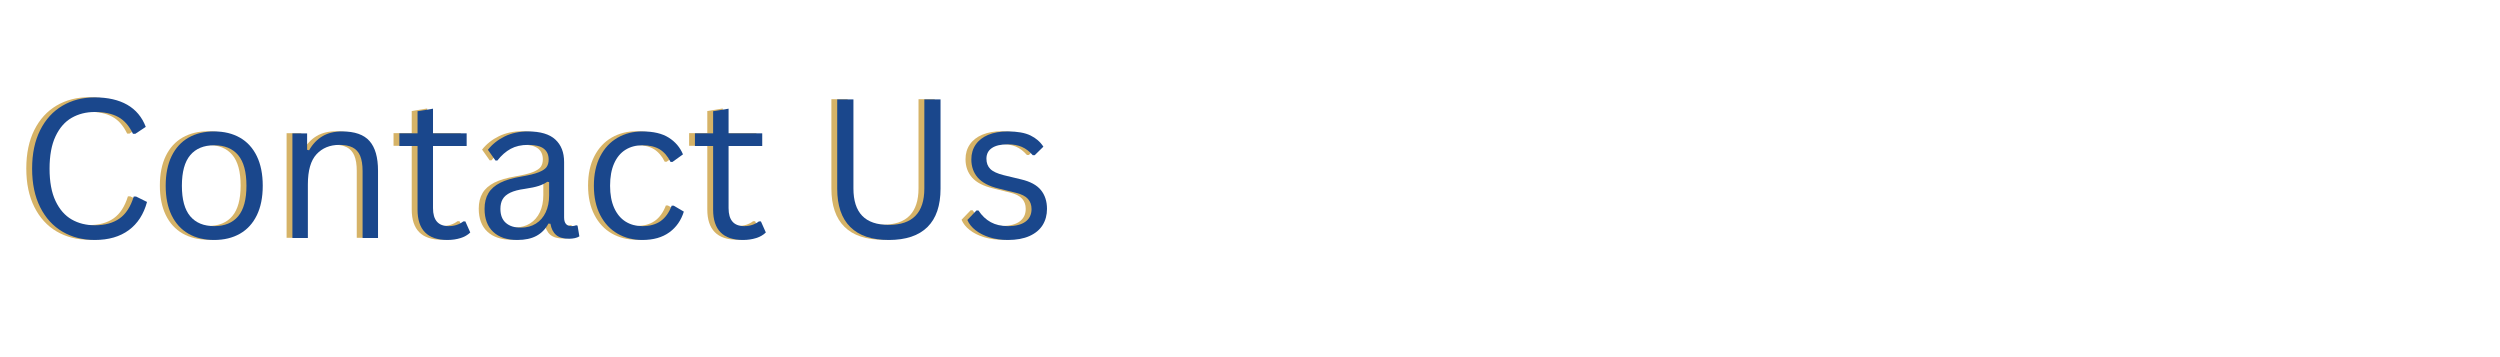 <svg xmlns="http://www.w3.org/2000/svg" xmlns:xlink="http://www.w3.org/1999/xlink" width="700" viewBox="0 0 525 75" height="100" preserveAspectRatio="xMidYMid meet"><defs><g></g></defs><g fill="#cea448" fill-opacity="0.831"><g transform="translate(2.615, 49.933)"><g><path d="M 16.086 0.418 C 13.535 0.418 11.266 -0.164 9.277 -1.332 C 7.285 -2.5 5.727 -4.211 4.598 -6.461 C 3.469 -8.711 2.906 -11.406 2.906 -14.551 C 2.906 -17.699 3.469 -20.395 4.598 -22.645 C 5.727 -24.895 7.285 -26.602 9.277 -27.77 C 11.266 -28.938 13.535 -29.523 16.086 -29.523 C 18.805 -29.523 21.07 -29.008 22.875 -27.98 C 24.68 -26.949 25.98 -25.402 26.773 -23.332 L 24.586 -21.879 L 24.086 -21.879 C 23.293 -23.535 22.258 -24.715 20.98 -25.41 C 19.707 -26.109 18.074 -26.457 16.086 -26.457 C 14.254 -26.457 12.629 -26.047 11.207 -25.23 C 9.789 -24.418 8.66 -23.121 7.824 -21.352 C 6.988 -19.578 6.57 -17.312 6.57 -14.551 C 6.57 -11.793 6.988 -9.527 7.824 -7.766 C 8.66 -6 9.789 -4.707 11.207 -3.891 C 12.629 -3.074 14.254 -2.668 16.086 -2.668 C 18.195 -2.668 19.922 -3.141 21.262 -4.09 C 22.602 -5.039 23.598 -6.574 24.246 -8.699 L 24.746 -8.699 L 27.035 -7.566 C 26.344 -4.988 25.066 -3.016 23.203 -1.641 C 21.336 -0.27 18.965 0.418 16.086 0.418 Z M 16.086 0.418 "></path></g></g></g><g fill="#cea448" fill-opacity="0.831"><g transform="translate(31.162, 49.933)"><g><path d="M 12.602 0.418 C 10.531 0.418 8.73 -0.02 7.195 -0.895 C 5.664 -1.773 4.484 -3.062 3.652 -4.77 C 2.824 -6.473 2.41 -8.539 2.41 -10.969 C 2.41 -13.398 2.824 -15.469 3.652 -17.18 C 4.484 -18.891 5.664 -20.188 7.195 -21.062 C 8.73 -21.938 10.531 -22.375 12.602 -22.375 C 14.672 -22.375 16.473 -21.938 18.008 -21.062 C 19.539 -20.188 20.719 -18.891 21.551 -17.18 C 22.379 -15.469 22.793 -13.398 22.793 -10.969 C 22.793 -8.539 22.379 -6.473 21.551 -4.77 C 20.719 -3.062 19.539 -1.773 18.008 -0.895 C 16.473 -0.02 14.672 0.418 12.602 0.418 Z M 12.602 -2.488 C 14.793 -2.488 16.465 -3.18 17.629 -4.559 C 18.789 -5.938 19.371 -8.074 19.371 -10.969 C 19.371 -13.875 18.789 -16.02 17.629 -17.398 C 16.465 -18.777 14.793 -19.469 12.602 -19.469 C 10.41 -19.469 8.734 -18.777 7.566 -17.391 C 6.398 -16.004 5.812 -13.863 5.812 -10.969 C 5.812 -8.074 6.398 -5.938 7.566 -4.559 C 8.734 -3.18 10.41 -2.488 12.602 -2.488 Z M 12.602 -2.488 "></path></g></g></g><g fill="#cea448" fill-opacity="0.831"><g transform="translate(56.364, 49.933)"><g><path d="M 3.82 0 L 3.82 -21.957 L 6.906 -21.957 L 6.906 -18.516 L 7.324 -18.414 C 8.055 -19.703 8.988 -20.684 10.121 -21.359 C 11.258 -22.039 12.641 -22.375 14.273 -22.375 C 16.914 -22.375 18.828 -21.703 20.016 -20.355 C 21.203 -19.008 21.797 -16.934 21.797 -14.133 L 21.797 0 L 18.555 0 L 18.555 -14.055 C 18.555 -15.383 18.383 -16.445 18.047 -17.25 C 17.707 -18.051 17.184 -18.637 16.473 -19 C 15.762 -19.367 14.832 -19.551 13.676 -19.551 C 11.699 -19.551 10.102 -18.895 8.887 -17.59 C 7.676 -16.281 7.066 -14.176 7.066 -11.266 L 7.066 0 Z M 3.82 0 "></path></g></g></g><g fill="#cea448" fill-opacity="0.831"><g transform="translate(81.646, 49.933)"><g><path d="M 14.852 -3.484 L 15.887 -1.156 C 15.367 -0.637 14.688 -0.246 13.844 0.02 C 13.004 0.285 12.09 0.418 11.109 0.418 C 6.914 0.418 4.816 -1.707 4.816 -5.953 L 4.816 -19.309 L 0.996 -19.309 L 0.996 -21.977 L 4.816 -21.977 L 4.816 -26.617 L 8.062 -27.152 L 8.062 -21.977 L 15.129 -21.977 L 15.129 -19.309 L 8.062 -19.309 L 8.062 -6.27 C 8.062 -3.75 9.156 -2.488 11.348 -2.488 C 12.543 -2.488 13.57 -2.82 14.434 -3.484 Z M 14.852 -3.484 "></path></g></g></g><g fill="#cea448" fill-opacity="0.831"><g transform="translate(98.368, 49.933)"><g><path d="M 9.059 0.418 C 6.895 0.418 5.207 -0.145 3.992 -1.273 C 2.777 -2.402 2.168 -4.016 2.168 -6.113 C 2.168 -7.414 2.438 -8.512 2.977 -9.406 C 3.512 -10.301 4.348 -11.031 5.473 -11.598 C 6.602 -12.16 8.074 -12.594 9.895 -12.898 C 11.488 -13.164 12.699 -13.465 13.527 -13.797 C 14.355 -14.129 14.914 -14.5 15.199 -14.91 C 15.484 -15.32 15.629 -15.84 15.629 -16.465 C 15.629 -17.457 15.285 -18.223 14.602 -18.754 C 13.918 -19.285 12.82 -19.551 11.309 -19.551 C 9.887 -19.551 8.668 -19.273 7.656 -18.723 C 6.641 -18.172 5.707 -17.352 4.855 -16.266 L 4.461 -16.266 L 2.867 -18.516 C 3.797 -19.695 4.977 -20.633 6.41 -21.332 C 7.844 -22.027 9.477 -22.375 11.309 -22.375 C 13.895 -22.375 15.805 -21.809 17.031 -20.672 C 18.258 -19.539 18.871 -17.969 18.871 -15.965 L 18.871 -4.32 C 18.871 -3.098 19.391 -2.488 20.426 -2.488 C 20.77 -2.488 21.102 -2.547 21.422 -2.668 L 21.699 -2.59 L 22.078 -0.34 C 21.84 -0.18 21.523 -0.055 21.133 0.031 C 20.738 0.117 20.34 0.16 19.926 0.16 C 18.719 0.16 17.809 -0.105 17.191 -0.637 C 16.574 -1.168 16.18 -1.949 16.004 -2.984 L 15.586 -3.027 C 14.965 -1.871 14.121 -1.008 13.059 -0.438 C 11.996 0.133 10.664 0.418 9.059 0.418 Z M 9.773 -2.168 C 10.996 -2.168 12.055 -2.453 12.949 -3.016 C 13.844 -3.578 14.531 -4.371 15.012 -5.395 C 15.488 -6.418 15.727 -7.598 15.727 -8.938 L 15.727 -11.727 L 15.348 -11.805 C 14.859 -11.461 14.262 -11.172 13.559 -10.938 C 12.852 -10.707 11.871 -10.496 10.609 -10.312 C 9.336 -10.141 8.324 -9.875 7.574 -9.516 C 6.824 -9.156 6.289 -8.703 5.973 -8.152 C 5.652 -7.602 5.496 -6.922 5.496 -6.113 C 5.496 -4.824 5.871 -3.844 6.629 -3.176 C 7.387 -2.504 8.434 -2.168 9.773 -2.168 Z M 9.773 -2.168 "></path></g></g></g><g fill="#cea448" fill-opacity="0.831"><g transform="translate(121.082, 49.933)"><g><path d="M 12.602 0.418 C 10.664 0.418 8.926 -0.023 7.387 -0.906 C 5.848 -1.789 4.633 -3.09 3.742 -4.809 C 2.852 -6.527 2.41 -8.578 2.41 -10.969 C 2.41 -13.371 2.852 -15.43 3.742 -17.148 C 4.633 -18.867 5.848 -20.168 7.387 -21.051 C 8.926 -21.934 10.664 -22.375 12.602 -22.375 C 14.922 -22.375 16.773 -21.938 18.145 -21.062 C 19.52 -20.188 20.512 -19.02 21.121 -17.559 L 18.91 -15.965 L 18.516 -15.965 C 17.918 -17.172 17.148 -18.059 16.215 -18.625 C 15.277 -19.188 14.074 -19.469 12.602 -19.469 C 11.246 -19.469 10.059 -19.152 9.039 -18.516 C 8.016 -17.875 7.223 -16.922 6.66 -15.648 C 6.094 -14.371 5.812 -12.812 5.812 -10.969 C 5.812 -9.137 6.098 -7.59 6.668 -6.32 C 7.238 -5.055 8.031 -4.098 9.047 -3.453 C 10.062 -2.809 11.246 -2.488 12.602 -2.488 C 14.129 -2.488 15.391 -2.832 16.395 -3.523 C 17.395 -4.215 18.184 -5.301 18.754 -6.789 L 19.172 -6.789 L 21.301 -5.535 C 20.73 -3.691 19.711 -2.234 18.246 -1.176 C 16.777 -0.113 14.898 0.418 12.602 0.418 Z M 12.602 0.418 "></path></g></g></g><g fill="#cea448" fill-opacity="0.831"><g transform="translate(143.716, 49.933)"><g><path d="M 14.852 -3.484 L 15.887 -1.156 C 15.367 -0.637 14.688 -0.246 13.844 0.02 C 13.004 0.285 12.09 0.418 11.109 0.418 C 6.914 0.418 4.816 -1.707 4.816 -5.953 L 4.816 -19.309 L 0.996 -19.309 L 0.996 -21.977 L 4.816 -21.977 L 4.816 -26.617 L 8.062 -27.152 L 8.062 -21.977 L 15.129 -21.977 L 15.129 -19.309 L 8.062 -19.309 L 8.062 -6.27 C 8.062 -3.75 9.156 -2.488 11.348 -2.488 C 12.543 -2.488 13.57 -2.82 14.434 -3.484 Z M 14.852 -3.484 "></path></g></g></g><g fill="#cea448" fill-opacity="0.831"><g transform="translate(160.438, 49.933)"><g></g></g></g><g fill="#cea448" fill-opacity="0.831"><g transform="translate(170.431, 49.933)"><g><path d="M 15.012 0.418 C 11.441 0.418 8.738 -0.488 6.906 -2.301 C 5.078 -4.109 4.16 -6.797 4.16 -10.352 L 4.16 -29.105 L 7.566 -29.105 L 7.566 -10.391 C 7.566 -7.844 8.18 -5.934 9.406 -4.66 C 10.633 -3.383 12.5 -2.746 15.012 -2.746 C 19.973 -2.746 22.457 -5.297 22.457 -10.391 L 22.457 -29.105 L 25.859 -29.105 L 25.859 -10.352 C 25.859 -6.797 24.945 -4.109 23.113 -2.301 C 21.281 -0.488 18.578 0.418 15.012 0.418 Z M 15.012 0.418 "></path></g></g></g><g fill="#cea448" fill-opacity="0.831"><g transform="translate(200.431, 49.933)"><g><path d="M 10.012 0.418 C 8.633 0.418 7.355 0.234 6.18 -0.129 C 5.008 -0.496 4.016 -0.996 3.203 -1.633 C 2.395 -2.27 1.824 -2.984 1.492 -3.781 L 3.402 -5.773 L 3.82 -5.773 C 4.539 -4.684 5.402 -3.867 6.41 -3.316 C 7.418 -2.766 8.621 -2.488 10.012 -2.488 C 11.633 -2.488 12.863 -2.805 13.707 -3.434 C 14.551 -4.062 14.969 -4.945 14.969 -6.07 C 14.969 -6.934 14.715 -7.648 14.203 -8.211 C 13.691 -8.777 12.867 -9.195 11.727 -9.477 L 8.023 -10.391 C 6.047 -10.871 4.602 -11.625 3.691 -12.66 C 2.785 -13.695 2.328 -14.977 2.328 -16.504 C 2.328 -17.699 2.633 -18.734 3.246 -19.617 C 3.855 -20.5 4.734 -21.18 5.883 -21.66 C 7.031 -22.137 8.395 -22.375 9.973 -22.375 C 11.992 -22.375 13.578 -22.094 14.742 -21.531 C 15.902 -20.965 16.809 -20.18 17.457 -19.172 L 15.629 -17.379 L 15.23 -17.379 C 14.527 -18.188 13.758 -18.773 12.93 -19.129 C 12.102 -19.488 11.113 -19.668 9.973 -19.668 C 8.527 -19.668 7.418 -19.41 6.648 -18.891 C 5.879 -18.375 5.496 -17.625 5.496 -16.641 C 5.496 -15.754 5.766 -15.035 6.312 -14.492 C 6.855 -13.949 7.805 -13.512 9.156 -13.18 L 12.801 -12.301 C 14.711 -11.852 16.09 -11.102 16.941 -10.055 C 17.789 -9.004 18.215 -7.691 18.215 -6.113 C 18.215 -4.824 17.91 -3.691 17.301 -2.707 C 16.688 -1.727 15.766 -0.957 14.531 -0.406 C 13.297 0.145 11.793 0.418 10.012 0.418 Z M 10.012 0.418 "></path></g></g></g><g fill="#1a478c" fill-opacity="1"><g transform="translate(3.838, 49.975)"><g><path d="M 16.086 0.418 C 13.535 0.418 11.266 -0.164 9.277 -1.332 C 7.285 -2.5 5.727 -4.211 4.598 -6.461 C 3.469 -8.711 2.906 -11.406 2.906 -14.551 C 2.906 -17.699 3.469 -20.395 4.598 -22.645 C 5.727 -24.895 7.285 -26.602 9.277 -27.77 C 11.266 -28.938 13.535 -29.523 16.086 -29.523 C 18.805 -29.523 21.07 -29.008 22.875 -27.98 C 24.68 -26.949 25.98 -25.402 26.773 -23.332 L 24.586 -21.879 L 24.086 -21.879 C 23.293 -23.535 22.258 -24.715 20.98 -25.41 C 19.707 -26.109 18.074 -26.457 16.086 -26.457 C 14.254 -26.457 12.629 -26.047 11.207 -25.23 C 9.789 -24.418 8.66 -23.121 7.824 -21.352 C 6.988 -19.578 6.57 -17.312 6.57 -14.551 C 6.57 -11.793 6.988 -9.527 7.824 -7.766 C 8.66 -6 9.789 -4.707 11.207 -3.891 C 12.629 -3.074 14.254 -2.668 16.086 -2.668 C 18.195 -2.668 19.922 -3.141 21.262 -4.09 C 22.602 -5.039 23.598 -6.574 24.246 -8.699 L 24.746 -8.699 L 27.035 -7.566 C 26.344 -4.988 25.066 -3.016 23.203 -1.641 C 21.336 -0.27 18.965 0.418 16.086 0.418 Z M 16.086 0.418 "></path></g></g></g><g fill="#1a478c" fill-opacity="1"><g transform="translate(32.384, 49.975)"><g><path d="M 12.602 0.418 C 10.531 0.418 8.73 -0.02 7.195 -0.895 C 5.664 -1.773 4.484 -3.062 3.652 -4.77 C 2.824 -6.473 2.41 -8.539 2.41 -10.969 C 2.41 -13.398 2.824 -15.469 3.652 -17.18 C 4.484 -18.891 5.664 -20.188 7.195 -21.062 C 8.73 -21.938 10.531 -22.375 12.602 -22.375 C 14.672 -22.375 16.473 -21.938 18.008 -21.062 C 19.539 -20.188 20.719 -18.891 21.551 -17.18 C 22.379 -15.469 22.793 -13.398 22.793 -10.969 C 22.793 -8.539 22.379 -6.473 21.551 -4.77 C 20.719 -3.062 19.539 -1.773 18.008 -0.895 C 16.473 -0.02 14.672 0.418 12.602 0.418 Z M 12.602 -2.488 C 14.793 -2.488 16.465 -3.18 17.629 -4.559 C 18.789 -5.938 19.371 -8.074 19.371 -10.969 C 19.371 -13.875 18.789 -16.02 17.629 -17.398 C 16.465 -18.777 14.793 -19.469 12.602 -19.469 C 10.41 -19.469 8.734 -18.777 7.566 -17.391 C 6.398 -16.004 5.812 -13.863 5.812 -10.969 C 5.812 -8.074 6.398 -5.938 7.566 -4.559 C 8.734 -3.18 10.41 -2.488 12.602 -2.488 Z M 12.602 -2.488 "></path></g></g></g><g fill="#1a478c" fill-opacity="1"><g transform="translate(57.587, 49.975)"><g><path d="M 3.82 0 L 3.82 -21.957 L 6.906 -21.957 L 6.906 -18.516 L 7.324 -18.414 C 8.055 -19.703 8.988 -20.684 10.121 -21.359 C 11.258 -22.039 12.641 -22.375 14.273 -22.375 C 16.914 -22.375 18.828 -21.703 20.016 -20.355 C 21.203 -19.008 21.797 -16.934 21.797 -14.133 L 21.797 0 L 18.555 0 L 18.555 -14.055 C 18.555 -15.383 18.383 -16.445 18.047 -17.25 C 17.707 -18.051 17.184 -18.637 16.473 -19 C 15.762 -19.367 14.832 -19.551 13.676 -19.551 C 11.699 -19.551 10.102 -18.895 8.887 -17.59 C 7.676 -16.281 7.066 -14.176 7.066 -11.266 L 7.066 0 Z M 3.82 0 "></path></g></g></g><g fill="#1a478c" fill-opacity="1"><g transform="translate(82.869, 49.975)"><g><path d="M 14.852 -3.484 L 15.887 -1.156 C 15.367 -0.637 14.688 -0.246 13.844 0.02 C 13.004 0.285 12.09 0.418 11.109 0.418 C 6.914 0.418 4.816 -1.707 4.816 -5.953 L 4.816 -19.309 L 0.996 -19.309 L 0.996 -21.977 L 4.816 -21.977 L 4.816 -26.617 L 8.062 -27.152 L 8.062 -21.977 L 15.129 -21.977 L 15.129 -19.309 L 8.062 -19.309 L 8.062 -6.27 C 8.062 -3.75 9.156 -2.488 11.348 -2.488 C 12.543 -2.488 13.57 -2.82 14.434 -3.484 Z M 14.852 -3.484 "></path></g></g></g><g fill="#1a478c" fill-opacity="1"><g transform="translate(99.59, 49.975)"><g><path d="M 9.059 0.418 C 6.895 0.418 5.207 -0.145 3.992 -1.273 C 2.777 -2.402 2.168 -4.016 2.168 -6.113 C 2.168 -7.414 2.438 -8.512 2.977 -9.406 C 3.512 -10.301 4.348 -11.031 5.473 -11.598 C 6.602 -12.16 8.074 -12.594 9.895 -12.898 C 11.488 -13.164 12.699 -13.465 13.527 -13.797 C 14.355 -14.129 14.914 -14.5 15.199 -14.91 C 15.484 -15.32 15.629 -15.84 15.629 -16.465 C 15.629 -17.457 15.285 -18.223 14.602 -18.754 C 13.918 -19.285 12.82 -19.551 11.309 -19.551 C 9.887 -19.551 8.668 -19.273 7.656 -18.723 C 6.641 -18.172 5.707 -17.352 4.855 -16.266 L 4.461 -16.266 L 2.867 -18.516 C 3.797 -19.695 4.977 -20.633 6.41 -21.332 C 7.844 -22.027 9.477 -22.375 11.309 -22.375 C 13.895 -22.375 15.805 -21.809 17.031 -20.672 C 18.258 -19.539 18.871 -17.969 18.871 -15.965 L 18.871 -4.32 C 18.871 -3.098 19.391 -2.488 20.426 -2.488 C 20.77 -2.488 21.102 -2.547 21.422 -2.668 L 21.699 -2.59 L 22.078 -0.34 C 21.84 -0.18 21.523 -0.055 21.133 0.031 C 20.738 0.117 20.34 0.16 19.926 0.16 C 18.719 0.16 17.809 -0.105 17.191 -0.637 C 16.574 -1.168 16.18 -1.949 16.004 -2.984 L 15.586 -3.027 C 14.965 -1.871 14.121 -1.008 13.059 -0.438 C 11.996 0.133 10.664 0.418 9.059 0.418 Z M 9.773 -2.168 C 10.996 -2.168 12.055 -2.453 12.949 -3.016 C 13.844 -3.578 14.531 -4.371 15.012 -5.395 C 15.488 -6.418 15.727 -7.598 15.727 -8.938 L 15.727 -11.727 L 15.348 -11.805 C 14.859 -11.461 14.262 -11.172 13.559 -10.938 C 12.852 -10.707 11.871 -10.496 10.609 -10.312 C 9.336 -10.141 8.324 -9.875 7.574 -9.516 C 6.824 -9.156 6.289 -8.703 5.973 -8.152 C 5.652 -7.602 5.496 -6.922 5.496 -6.113 C 5.496 -4.824 5.871 -3.844 6.629 -3.176 C 7.387 -2.504 8.434 -2.168 9.773 -2.168 Z M 9.773 -2.168 "></path></g></g></g><g fill="#1a478c" fill-opacity="1"><g transform="translate(122.304, 49.975)"><g><path d="M 12.602 0.418 C 10.664 0.418 8.926 -0.023 7.387 -0.906 C 5.848 -1.789 4.633 -3.09 3.742 -4.809 C 2.852 -6.527 2.41 -8.578 2.41 -10.969 C 2.41 -13.371 2.852 -15.43 3.742 -17.148 C 4.633 -18.867 5.848 -20.168 7.387 -21.051 C 8.926 -21.934 10.664 -22.375 12.602 -22.375 C 14.922 -22.375 16.773 -21.938 18.145 -21.062 C 19.52 -20.188 20.512 -19.02 21.121 -17.559 L 18.91 -15.965 L 18.516 -15.965 C 17.918 -17.172 17.148 -18.059 16.215 -18.625 C 15.277 -19.188 14.074 -19.469 12.602 -19.469 C 11.246 -19.469 10.059 -19.152 9.039 -18.516 C 8.016 -17.875 7.223 -16.922 6.66 -15.648 C 6.094 -14.371 5.812 -12.812 5.812 -10.969 C 5.812 -9.137 6.098 -7.59 6.668 -6.32 C 7.238 -5.055 8.031 -4.098 9.047 -3.453 C 10.062 -2.809 11.246 -2.488 12.602 -2.488 C 14.129 -2.488 15.391 -2.832 16.395 -3.523 C 17.395 -4.215 18.184 -5.301 18.754 -6.789 L 19.172 -6.789 L 21.301 -5.535 C 20.73 -3.691 19.711 -2.234 18.246 -1.176 C 16.777 -0.113 14.898 0.418 12.602 0.418 Z M 12.602 0.418 "></path></g></g></g><g fill="#1a478c" fill-opacity="1"><g transform="translate(144.939, 49.975)"><g><path d="M 14.852 -3.484 L 15.887 -1.156 C 15.367 -0.637 14.688 -0.246 13.844 0.02 C 13.004 0.285 12.09 0.418 11.109 0.418 C 6.914 0.418 4.816 -1.707 4.816 -5.953 L 4.816 -19.309 L 0.996 -19.309 L 0.996 -21.977 L 4.816 -21.977 L 4.816 -26.617 L 8.062 -27.152 L 8.062 -21.977 L 15.129 -21.977 L 15.129 -19.309 L 8.062 -19.309 L 8.062 -6.27 C 8.062 -3.75 9.156 -2.488 11.348 -2.488 C 12.543 -2.488 13.57 -2.82 14.434 -3.484 Z M 14.852 -3.484 "></path></g></g></g><g fill="#1a478c" fill-opacity="1"><g transform="translate(161.66, 49.975)"><g></g></g></g><g fill="#1a478c" fill-opacity="1"><g transform="translate(171.654, 49.975)"><g><path d="M 15.012 0.418 C 11.441 0.418 8.738 -0.488 6.906 -2.301 C 5.078 -4.109 4.16 -6.797 4.16 -10.352 L 4.16 -29.105 L 7.566 -29.105 L 7.566 -10.391 C 7.566 -7.844 8.18 -5.934 9.406 -4.66 C 10.633 -3.383 12.5 -2.746 15.012 -2.746 C 19.973 -2.746 22.457 -5.297 22.457 -10.391 L 22.457 -29.105 L 25.859 -29.105 L 25.859 -10.352 C 25.859 -6.797 24.945 -4.109 23.113 -2.301 C 21.281 -0.488 18.578 0.418 15.012 0.418 Z M 15.012 0.418 "></path></g></g></g><g fill="#1a478c" fill-opacity="1"><g transform="translate(201.654, 49.975)"><g><path d="M 10.012 0.418 C 8.633 0.418 7.355 0.234 6.18 -0.129 C 5.008 -0.496 4.016 -0.996 3.203 -1.633 C 2.395 -2.27 1.824 -2.984 1.492 -3.781 L 3.402 -5.773 L 3.82 -5.773 C 4.539 -4.684 5.402 -3.867 6.41 -3.316 C 7.418 -2.766 8.621 -2.488 10.012 -2.488 C 11.633 -2.488 12.863 -2.805 13.707 -3.434 C 14.551 -4.062 14.969 -4.945 14.969 -6.07 C 14.969 -6.934 14.715 -7.648 14.203 -8.211 C 13.691 -8.777 12.867 -9.195 11.727 -9.477 L 8.023 -10.391 C 6.047 -10.871 4.602 -11.625 3.691 -12.66 C 2.785 -13.695 2.328 -14.977 2.328 -16.504 C 2.328 -17.699 2.633 -18.734 3.246 -19.617 C 3.855 -20.5 4.734 -21.18 5.883 -21.66 C 7.031 -22.137 8.395 -22.375 9.973 -22.375 C 11.992 -22.375 13.578 -22.094 14.742 -21.531 C 15.902 -20.965 16.809 -20.18 17.457 -19.172 L 15.629 -17.379 L 15.23 -17.379 C 14.527 -18.188 13.758 -18.773 12.93 -19.129 C 12.102 -19.488 11.113 -19.668 9.973 -19.668 C 8.527 -19.668 7.418 -19.41 6.648 -18.891 C 5.879 -18.375 5.496 -17.625 5.496 -16.641 C 5.496 -15.754 5.766 -15.035 6.312 -14.492 C 6.855 -13.949 7.805 -13.512 9.156 -13.18 L 12.801 -12.301 C 14.711 -11.852 16.09 -11.102 16.941 -10.055 C 17.789 -9.004 18.215 -7.691 18.215 -6.113 C 18.215 -4.824 17.91 -3.691 17.301 -2.707 C 16.688 -1.727 15.766 -0.957 14.531 -0.406 C 13.297 0.145 11.793 0.418 10.012 0.418 Z M 10.012 0.418 "></path></g></g></g></svg>